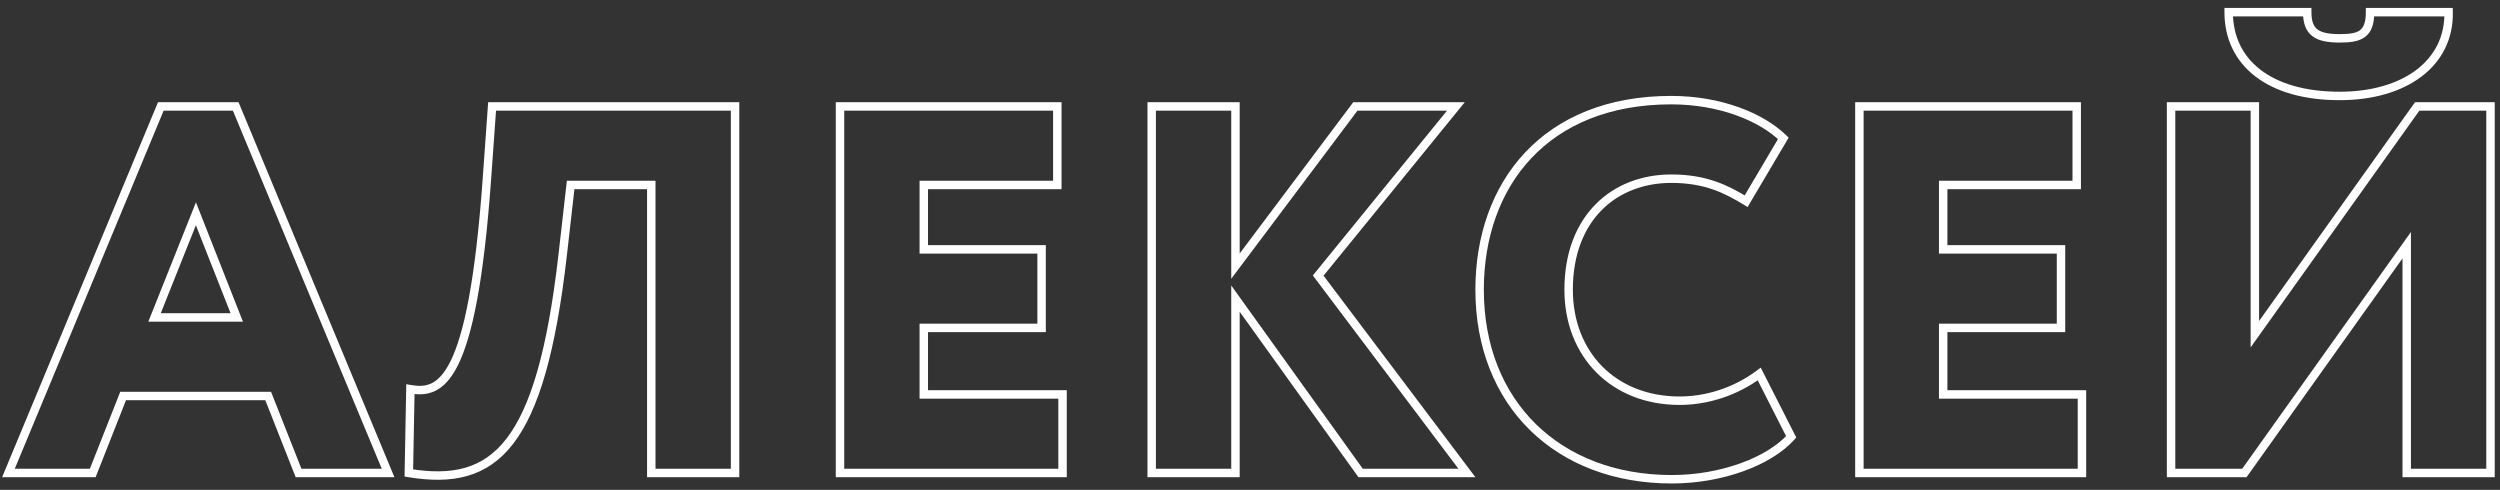 <?xml version="1.0" encoding="UTF-8"?> <svg xmlns="http://www.w3.org/2000/svg" width="296" height="58" viewBox="0 0 296 58" fill="none"><rect x="0" y="0" width="296" height="58" fill="#333333" stroke="none"/> <path d="M1 56L0.538 55.808L0.251 56.5H1V56ZM10.982 56V56.5H11.322L11.447 56.184L10.982 56ZM14.578 46.886V46.386H14.238L14.113 46.703L14.578 46.886ZM31.752 46.886L32.217 46.703L32.092 46.386H31.752V46.886ZM35.348 56L34.883 56.184L35.008 56.5H35.348V56ZM45.95 56V56.5H46.699L46.412 55.808L45.95 56ZM27.908 12.6L28.37 12.408L28.242 12.1H27.908V12.6ZM19.042 12.6V12.1H18.708L18.58 12.408L19.042 12.6ZM23.196 25.31L23.661 25.127L23.199 23.953L22.732 25.125L23.196 25.31ZM28.032 37.586V38.086H28.766L28.497 37.403L28.032 37.586ZM18.298 37.586L17.834 37.401L17.56 38.086H18.298V37.586ZM1 56.5H10.982V55.5H1V56.5ZM11.447 56.184L15.043 47.069L14.113 46.703L10.517 55.816L11.447 56.184ZM14.578 47.386H31.752V46.386H14.578V47.386ZM31.287 47.069L34.883 56.184L35.813 55.816L32.217 46.703L31.287 47.069ZM35.348 56.5H45.95V55.5H35.348V56.5ZM46.412 55.808L28.37 12.408L27.446 12.792L45.488 56.192L46.412 55.808ZM27.908 12.1H19.042V13.1H27.908V12.1ZM18.58 12.408L0.538 55.808L1.462 56.192L19.504 12.792L18.58 12.408ZM22.731 25.493L27.567 37.769L28.497 37.403L23.661 25.127L22.731 25.493ZM28.032 37.086H18.298V38.086H28.032V37.086ZM18.762 37.771L23.66 25.495L22.732 25.125L17.834 37.401L18.762 37.771ZM77.112 56H76.612V56.5H77.112V56ZM87.032 56V56.5H87.532V56H87.032ZM87.032 12.6H87.532V12.1H87.032V12.6ZM58.264 12.6V12.1H57.798L57.765 12.564L58.264 12.6ZM57.644 21.28L58.142 21.316L58.142 21.316L57.644 21.28ZM48.592 46.08L48.677 45.587L48.103 45.488L48.092 46.071L48.592 46.08ZM48.406 56L47.906 55.991L47.898 56.423L48.325 56.493L48.406 56ZM66.634 30.084L67.131 30.14L67.131 30.14L66.634 30.084ZM67.564 21.9V21.4H67.117L67.067 21.843L67.564 21.9ZM77.112 21.9H77.612V21.4H77.112V21.9ZM77.112 56.5H87.032V55.5H77.112V56.5ZM87.532 56V12.6H86.532V56H87.532ZM87.032 12.1H58.264V13.1H87.032V12.1ZM57.765 12.564L57.145 21.244L58.142 21.316L58.763 12.636L57.765 12.564ZM57.145 21.244C56.277 33.273 54.916 39.54 53.366 42.714C52.597 44.289 51.809 45.046 51.066 45.397C50.321 45.749 49.536 45.736 48.677 45.587L48.507 46.573C49.445 46.734 50.474 46.783 51.493 46.301C52.512 45.82 53.437 44.849 54.265 43.153C55.908 39.786 57.275 33.343 58.142 21.316L57.145 21.244ZM48.092 46.071L47.906 55.991L48.906 56.009L49.092 46.089L48.092 46.071ZM48.325 56.493C50.906 56.918 53.234 56.947 55.314 56.355C57.406 55.76 59.211 54.548 60.752 52.555C63.805 48.606 65.828 41.582 67.131 30.14L66.137 30.027C64.835 41.464 62.829 48.234 59.961 51.943C58.541 53.779 56.913 54.861 55.041 55.393C53.156 55.929 50.99 55.919 48.487 55.507L48.325 56.493ZM67.131 30.14L68.061 21.956L67.067 21.843L66.137 30.027L67.131 30.14ZM67.564 22.4H77.112V21.4H67.564V22.4ZM76.612 21.9V56H77.612V21.9H76.612ZM99.457 56H98.957V56.5H99.457V56ZM125.806 56V56.5H126.306V56H125.806ZM125.806 46.7H126.306V46.2H125.806V46.7ZM109.376 46.7H108.876V47.2H109.376V46.7ZM109.376 38.826V38.326H108.876V38.826H109.376ZM123.326 38.826V39.326H123.826V38.826H123.326ZM123.326 29.526H123.826V29.026H123.326V29.526ZM109.376 29.526H108.876V30.026H109.376V29.526ZM109.376 21.9V21.4H108.876V21.9H109.376ZM125.186 21.9V22.4H125.686V21.9H125.186ZM125.186 12.6H125.686V12.1H125.186V12.6ZM99.457 12.6V12.1H98.957V12.6H99.457ZM99.457 56.5H125.806V55.5H99.457V56.5ZM126.306 56V46.7H125.306V56H126.306ZM125.806 46.2H109.376V47.2H125.806V46.2ZM109.876 46.7V38.826H108.876V46.7H109.876ZM109.376 39.326H123.326V38.326H109.376V39.326ZM123.826 38.826V29.526H122.826V38.826H123.826ZM123.326 29.026H109.376V30.026H123.326V29.026ZM109.876 29.526V21.9H108.876V29.526H109.876ZM109.376 22.4H125.186V21.4H109.376V22.4ZM125.686 21.9V12.6H124.686V21.9H125.686ZM125.186 12.1H99.457V13.1H125.186V12.1ZM98.957 12.6V56H99.957V12.6H98.957ZM136.359 56H135.859V56.5H136.359V56ZM146.279 56V56.5H146.779V56H146.279ZM146.279 35.354L146.685 35.062L145.779 33.8V35.354H146.279ZM161.097 56L160.69 56.291L160.84 56.5H161.097V56ZM173.683 56V56.5H174.685L174.082 55.699L173.683 56ZM156.075 32.626L155.687 32.31L155.44 32.614L155.675 32.927L156.075 32.626ZM172.381 12.6L172.768 12.916L173.433 12.1H172.381V12.6ZM160.477 12.6V12.1H160.227L160.077 12.3L160.477 12.6ZM146.279 31.51H145.779V33.009L146.678 31.81L146.279 31.51ZM146.279 12.6H146.779V12.1H146.279V12.6ZM136.359 12.6V12.1H135.859V12.6H136.359ZM136.359 56.5H146.279V55.5H136.359V56.5ZM146.779 56V35.354H145.779V56H146.779ZM145.872 35.645L160.69 56.291L161.503 55.709L146.685 35.062L145.872 35.645ZM161.097 56.5H173.683V55.5H161.097V56.5ZM174.082 55.699L156.474 32.325L155.675 32.927L173.283 56.301L174.082 55.699ZM156.462 32.942L172.768 12.916L171.993 12.284L155.687 32.31L156.462 32.942ZM172.381 12.1H160.477V13.1H172.381V12.1ZM160.077 12.3L145.879 31.21L146.678 31.81L160.876 12.9L160.077 12.3ZM146.779 31.51V12.6H145.779V31.51H146.779ZM146.279 12.1H136.359V13.1H146.279V12.1ZM135.859 12.6V56H136.859V12.6H135.859ZM208.294 44.282L208.74 44.055L208.471 43.527L207.995 43.881L208.294 44.282ZM206.744 23.822L206.485 24.25L206.917 24.511L207.174 24.077L206.744 23.822ZM211.146 16.382L211.576 16.637L211.776 16.299L211.495 16.024L211.146 16.382ZM212.076 51.722L212.449 52.055L212.677 51.8L212.522 51.495L212.076 51.722ZM207.995 43.881C205.172 45.984 201.867 46.944 198.87 46.944V47.944C202.073 47.944 205.589 46.92 208.593 44.683L207.995 43.881ZM198.87 46.944C195.084 46.944 191.93 45.624 189.723 43.403C187.516 41.181 186.226 38.026 186.226 34.3H185.226C185.226 38.262 186.602 41.679 189.014 44.107C191.426 46.536 194.844 47.944 198.87 47.944V46.944ZM186.226 34.3C186.226 30.131 187.553 26.98 189.646 24.872C191.741 22.762 194.645 21.656 197.878 21.656V20.656C194.415 20.656 191.243 21.844 188.936 24.167C186.628 26.492 185.226 29.913 185.226 34.3H186.226ZM197.878 21.656C201.841 21.656 204.167 22.847 206.485 24.25L207.003 23.394C204.609 21.945 202.099 20.656 197.878 20.656V21.656ZM207.174 24.077L211.576 16.637L210.716 16.127L206.314 23.567L207.174 24.077ZM211.495 16.024C208.777 13.371 203.742 11.356 197.878 11.356V12.356C203.546 12.356 208.307 14.309 210.797 16.74L211.495 16.024ZM197.878 11.356C190.29 11.356 184.478 13.894 180.564 18.062C176.656 22.225 174.686 27.967 174.686 34.3H175.686C175.686 28.171 177.591 22.691 181.293 18.747C184.991 14.809 190.524 12.356 197.878 12.356V11.356ZM174.686 34.3C174.686 41.176 177.054 46.922 181.168 50.948C185.281 54.973 191.101 57.244 197.94 57.244V56.244C191.325 56.244 185.769 54.051 181.868 50.233C177.968 46.416 175.686 40.94 175.686 34.3H174.686ZM197.94 57.244C200.942 57.244 203.883 56.707 206.41 55.796C208.931 54.887 211.074 53.594 212.449 52.055L211.703 51.389C210.474 52.764 208.494 53.982 206.071 54.855C203.653 55.727 200.828 56.244 197.94 56.244V57.244ZM212.522 51.495L208.74 44.055L207.848 44.509L211.63 51.949L212.522 51.495ZM220.153 56H219.653V56.5H220.153V56ZM246.503 56V56.5H247.003V56H246.503ZM246.503 46.7H247.003V46.2H246.503V46.7ZM230.073 46.7H229.573V47.2H230.073V46.7ZM230.073 38.826V38.326H229.573V38.826H230.073ZM244.023 38.826V39.326H244.523V38.826H244.023ZM244.023 29.526H244.523V29.026H244.023V29.526ZM230.073 29.526H229.573V30.026H230.073V29.526ZM230.073 21.9V21.4H229.573V21.9H230.073ZM245.883 21.9V22.4H246.383V21.9H245.883ZM245.883 12.6H246.383V12.1H245.883V12.6ZM220.153 12.6V12.1H219.653V12.6H220.153ZM220.153 56.5H246.503V55.5H220.153V56.5ZM247.003 56V46.7H246.003V56H247.003ZM246.503 46.2H230.073V47.2H246.503V46.2ZM230.573 46.7V38.826H229.573V46.7H230.573ZM230.073 39.326H244.023V38.326H230.073V39.326ZM244.523 38.826V29.526H243.523V38.826H244.523ZM244.023 29.026H230.073V30.026H244.023V29.026ZM230.573 29.526V21.9H229.573V29.526H230.573ZM230.073 22.4H245.883V21.4H230.073V22.4ZM246.383 21.9V12.6H245.383V21.9H246.383ZM245.883 12.1H220.153V13.1H245.883V12.1ZM219.653 12.6V56H220.653V12.6H219.653ZM265.735 56V56.5H265.993L266.142 56.29L265.735 56ZM284.955 29.03H285.455V27.467L284.548 28.74L284.955 29.03ZM284.955 56H284.455V56.5H284.955V56ZM294.875 56V56.5H295.375V56H294.875ZM294.875 12.6H295.375V12.1H294.875V12.6ZM286.195 12.6V12.1H285.938L285.788 12.31L286.195 12.6ZM266.975 39.57H266.475V41.133L267.382 39.86L266.975 39.57ZM266.975 12.6H267.475V12.1H266.975V12.6ZM257.055 12.6V12.1H256.555V12.6H257.055ZM257.055 56H256.555V56.5H257.055V56ZM263.875 1.44V0.94H263.375V1.44H263.875ZM289.915 1.44L290.415 1.43L290.405 0.94H289.915V1.44ZM280.615 1.44V0.94H280.115V1.44H280.615ZM273.175 1.44H273.675V0.94H273.175V1.44ZM266.142 56.29L285.362 29.32L284.548 28.74L265.328 55.71L266.142 56.29ZM284.455 29.03V56H285.455V29.03H284.455ZM284.955 56.5H294.875V55.5H284.955V56.5ZM295.375 56V12.6H294.375V56H295.375ZM294.875 12.1H286.195V13.1H294.875V12.1ZM285.788 12.31L266.568 39.28L267.382 39.86L286.602 12.89L285.788 12.31ZM267.475 39.57V12.6H266.475V39.57H267.475ZM266.975 12.1H257.055V13.1H266.975V12.1ZM256.555 12.6V56H257.555V12.6H256.555ZM257.055 56.5H265.735V55.5H257.055V56.5ZM263.375 1.44C263.375 4.563 264.635 7.192 267.002 9.027C269.356 10.851 272.762 11.86 277.019 11.86V10.86C272.907 10.86 269.741 9.885 267.615 8.237C265.503 6.6 264.375 4.269 264.375 1.44H263.375ZM277.019 11.86C280.972 11.86 284.343 10.864 286.723 9.053C289.116 7.232 290.48 4.603 290.415 1.43L289.415 1.45C289.474 4.291 288.266 6.622 286.117 8.257C283.956 9.903 280.816 10.86 277.019 10.86V11.86ZM289.915 0.94H280.615V1.94H289.915V0.94ZM280.115 1.44C280.115 2.711 279.819 3.284 279.406 3.586C278.947 3.921 278.204 4.04 277.019 4.04V5.04C278.191 5.04 279.246 4.942 279.996 4.393C280.791 3.812 281.115 2.835 281.115 1.44H280.115ZM277.019 4.04C275.672 4.04 274.86 3.85 274.38 3.478C273.937 3.135 273.675 2.549 273.675 1.44H272.675C272.675 2.687 272.971 3.651 273.768 4.269C274.529 4.858 275.639 5.04 277.019 5.04V4.04ZM273.175 0.94H263.875V1.94H273.175V0.94Z" fill="white"></path> </svg> 